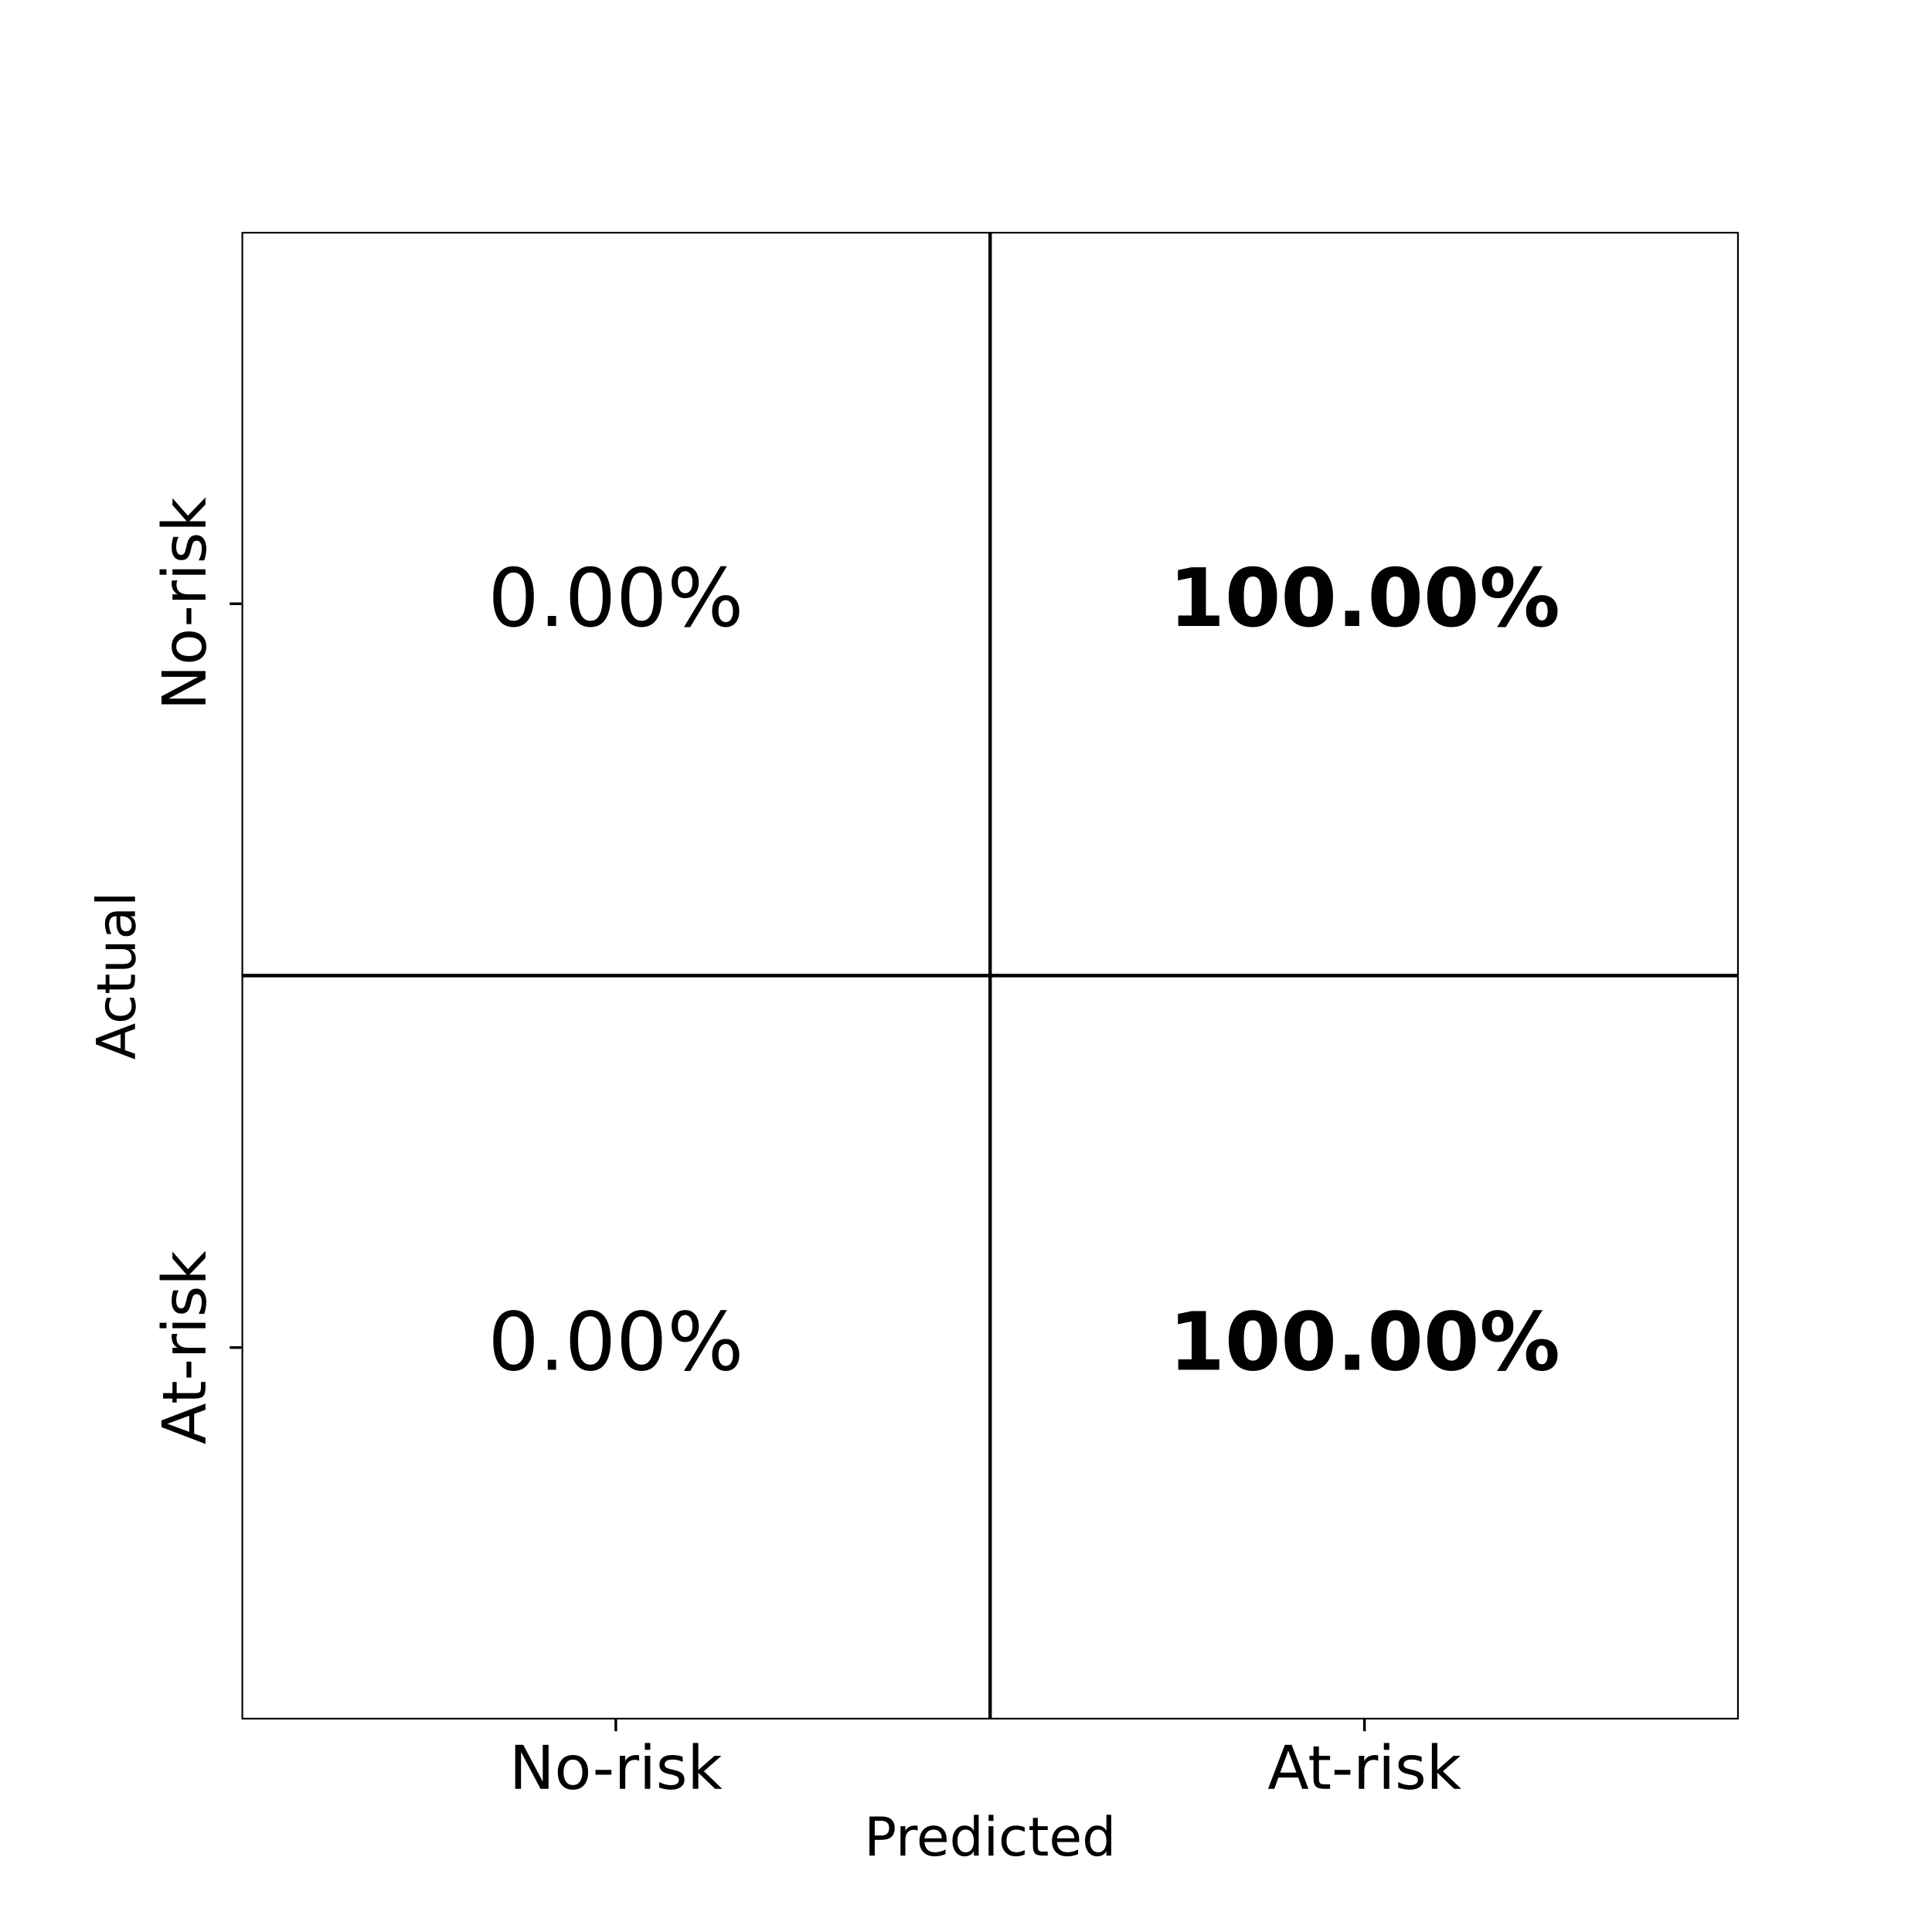 <?xml version="1.0" encoding="UTF-8"?>
<svg xmlns="http://www.w3.org/2000/svg" xmlns:xlink="http://www.w3.org/1999/xlink" width="576pt" height="576pt" viewBox="0 0 576 576" version="1.1">
<defs>
<clipPath id="clip1">
  <path d="M 72 69.121 L 296 69.121 L 296 291 L 72 291 Z M 72 69.121 "/>
</clipPath>
<clipPath id="clip2">
  <path d="M 72 69.121 L 296 69.121 L 296 292 L 72 292 Z M 72 69.121 "/>
</clipPath>
<clipPath id="clip3">
  <path d="M 295 69.121 L 518.398 69.121 L 518.398 291 L 295 291 Z M 295 69.121 "/>
</clipPath>
<clipPath id="clip4">
  <path d="M 294 69.121 L 518.398 69.121 L 518.398 292 L 294 292 Z M 294 69.121 "/>
</clipPath>
<clipPath id="clip5">
  <path d="M 72 290 L 296 290 L 296 512.641 L 72 512.641 Z M 72 290 "/>
</clipPath>
<clipPath id="clip6">
  <path d="M 295 290 L 518.398 290 L 518.398 512.641 L 295 512.641 Z M 295 290 "/>
</clipPath>
<clipPath id="clip7">
  <path d="M 294 290 L 518.398 290 L 518.398 512.641 L 294 512.641 Z M 294 290 "/>
</clipPath>
</defs>
<g id="surface1">
<rect x="0" y="0" width="576" height="576" style="fill:rgb(100%,100%,100%);fill-opacity:1;stroke:none;"/>
<path style=" stroke:none;fill-rule:nonzero;fill:rgb(100%,100%,100%);fill-opacity:1;" d="M 72 69.121 L 518.398 69.121 L 518.398 512.641 L 72 512.641 Z M 72 69.121 "/>
<g clip-path="url(#clip1)" clip-rule="nonzero">
<path style=" stroke:none;fill-rule:nonzero;fill:rgb(100%,100%,100%);fill-opacity:1;" d="M 72 69.121 L 295.199 69.121 L 295.199 290.879 L 72 290.879 Z M 72 69.121 "/>
</g>
<g clip-path="url(#clip2)" clip-rule="nonzero">
<path style="fill:none;stroke-width:1;stroke-linecap:butt;stroke-linejoin:round;stroke:rgb(0%,0%,0%);stroke-opacity:1;stroke-miterlimit:4;" d="M 72 69.121 L 295.199 69.121 L 295.199 290.879 L 72 290.879 Z M 72 69.121 "/>
</g>
<g clip-path="url(#clip3)" clip-rule="nonzero">
<path style=" stroke:none;fill-rule:nonzero;fill:rgb(100%,100%,100%);fill-opacity:1;" d="M 295.199 69.121 L 518.398 69.121 L 518.398 290.879 L 295.199 290.879 Z M 295.199 69.121 "/>
</g>
<g clip-path="url(#clip4)" clip-rule="nonzero">
<path style="fill:none;stroke-width:1;stroke-linecap:butt;stroke-linejoin:round;stroke:rgb(0%,0%,0%);stroke-opacity:1;stroke-miterlimit:4;" d="M 295.199 69.121 L 518.398 69.121 L 518.398 290.879 L 295.199 290.879 Z M 295.199 69.121 "/>
</g>
<g clip-path="url(#clip5)" clip-rule="nonzero">
<path style="fill-rule:nonzero;fill:rgb(100%,100%,100%);fill-opacity:1;stroke-width:1;stroke-linecap:butt;stroke-linejoin:round;stroke:rgb(0%,0%,0%);stroke-opacity:1;stroke-miterlimit:4;" d="M 72 290.879 L 295.199 290.879 L 295.199 512.641 L 72 512.641 Z M 72 290.879 "/>
</g>
<g clip-path="url(#clip6)" clip-rule="nonzero">
<path style=" stroke:none;fill-rule:nonzero;fill:rgb(100%,100%,100%);fill-opacity:1;" d="M 295.199 290.879 L 518.398 290.879 L 518.398 512.641 L 295.199 512.641 Z M 295.199 290.879 "/>
</g>
<g clip-path="url(#clip7)" clip-rule="nonzero">
<path style="fill:none;stroke-width:1;stroke-linecap:butt;stroke-linejoin:round;stroke:rgb(0%,0%,0%);stroke-opacity:1;stroke-miterlimit:4;" d="M 295.199 290.879 L 518.398 290.879 L 518.398 512.641 L 295.199 512.641 Z M 295.199 290.879 "/>
</g>
<path style="fill:none;stroke-width:0.8;stroke-linecap:butt;stroke-linejoin:round;stroke:rgb(0%,0%,0%);stroke-opacity:1;stroke-miterlimit:4;" d="M 183.602 512.641 L 183.602 516.141 "/>
<path style=" stroke:none;fill-rule:nonzero;fill:rgb(0%,0%,0%);fill-opacity:1;" d="M 153.609 520.195 L 156 520.195 L 161.82 531.172 L 161.82 520.195 L 163.543 520.195 L 163.543 533.316 L 161.152 533.316 L 155.336 522.34 L 155.336 533.316 L 153.609 533.316 Z M 153.609 520.195 "/>
<path style=" stroke:none;fill-rule:nonzero;fill:rgb(0%,0%,0%);fill-opacity:1;" d="M 170.82 524.605 C 169.953 524.605 169.266 524.945 168.762 525.621 C 168.258 526.301 168.008 527.227 168.008 528.402 C 168.008 529.582 168.258 530.508 168.758 531.184 C 169.258 531.863 169.945 532.199 170.82 532.199 C 171.68 532.199 172.363 531.859 172.867 531.184 C 173.371 530.5 173.621 529.574 173.621 528.402 C 173.621 527.238 173.371 526.312 172.867 525.629 C 172.363 524.949 171.68 524.605 170.82 524.605 Z M 170.82 523.238 C 172.227 523.238 173.328 523.695 174.133 524.609 C 174.938 525.523 175.34 526.789 175.34 528.402 C 175.34 530.016 174.938 531.277 174.133 532.199 C 173.328 533.113 172.227 533.574 170.82 533.574 C 169.406 533.574 168.301 533.113 167.5 532.199 C 166.699 531.277 166.301 530.016 166.301 528.402 C 166.301 526.789 166.699 525.523 167.5 524.609 C 168.301 523.695 169.406 523.238 170.82 523.238 Z M 170.82 523.238 "/>
<path style=" stroke:none;fill-rule:nonzero;fill:rgb(0%,0%,0%);fill-opacity:1;" d="M 177.539 527.668 L 182.277 527.668 L 182.277 529.105 L 177.539 529.105 Z M 177.539 527.668 "/>
<path style=" stroke:none;fill-rule:nonzero;fill:rgb(0%,0%,0%);fill-opacity:1;" d="M 190.555 524.984 C 190.371 524.879 190.176 524.801 189.961 524.754 C 189.746 524.703 189.512 524.676 189.254 524.676 C 188.34 524.676 187.637 524.973 187.148 525.57 C 186.66 526.164 186.414 527.016 186.414 528.133 L 186.414 533.316 L 184.789 533.316 L 184.789 523.473 L 186.414 523.473 L 186.414 525.004 C 186.754 524.406 187.199 523.961 187.742 523.672 C 188.285 523.383 188.949 523.238 189.73 523.238 C 189.84 523.238 189.965 523.246 190.098 523.258 C 190.234 523.273 190.383 523.293 190.547 523.324 Z M 190.555 524.984 "/>
<path style=" stroke:none;fill-rule:nonzero;fill:rgb(0%,0%,0%);fill-opacity:1;" d="M 192.25 523.473 L 193.867 523.473 L 193.867 533.316 L 192.25 533.316 Z M 192.25 519.641 L 193.867 519.641 L 193.867 521.691 L 192.25 521.691 Z M 192.25 519.641 "/>
<path style=" stroke:none;fill-rule:nonzero;fill:rgb(0%,0%,0%);fill-opacity:1;" d="M 203.527 523.762 L 203.527 525.293 C 203.07 525.059 202.598 524.883 202.102 524.766 C 201.613 524.648 201.102 524.59 200.574 524.59 C 199.77 524.59 199.168 524.711 198.766 524.957 C 198.367 525.203 198.164 525.574 198.164 526.066 C 198.164 526.441 198.309 526.734 198.598 526.949 C 198.883 527.164 199.461 527.367 200.328 527.559 L 200.883 527.684 C 202.031 527.93 202.844 528.277 203.328 528.723 C 203.812 529.172 204.055 529.797 204.055 530.602 C 204.055 531.516 203.691 532.238 202.969 532.773 C 202.246 533.309 201.25 533.574 199.984 533.574 C 199.457 533.574 198.91 533.523 198.336 533.418 C 197.766 533.316 197.164 533.16 196.531 532.957 L 196.531 531.285 C 197.129 531.598 197.719 531.832 198.297 531.988 C 198.879 532.141 199.453 532.219 200.023 532.219 C 200.781 532.219 201.367 532.086 201.777 531.828 C 202.188 531.566 202.395 531.199 202.395 530.723 C 202.395 530.285 202.246 529.949 201.949 529.715 C 201.652 529.48 201.004 529.254 200.004 529.035 L 199.441 528.906 C 198.438 528.695 197.715 528.371 197.27 527.934 C 196.824 527.496 196.602 526.898 196.602 526.137 C 196.602 525.211 196.93 524.496 197.586 523.992 C 198.242 523.488 199.176 523.238 200.383 523.238 C 200.977 523.238 201.539 523.281 202.066 523.371 C 202.594 523.457 203.082 523.586 203.527 523.762 Z M 203.527 523.762 "/>
<path style=" stroke:none;fill-rule:nonzero;fill:rgb(0%,0%,0%);fill-opacity:1;" d="M 206.566 519.641 L 208.191 519.641 L 208.191 527.719 L 213.02 523.473 L 215.082 523.473 L 209.863 528.078 L 215.305 533.316 L 213.195 533.316 L 208.191 528.512 L 208.191 533.316 L 206.566 533.316 Z M 206.566 519.641 "/>
<path style="fill:none;stroke-width:0.8;stroke-linecap:butt;stroke-linejoin:round;stroke:rgb(0%,0%,0%);stroke-opacity:1;stroke-miterlimit:4;" d="M 406.801 512.641 L 406.801 516.141 "/>
<path style=" stroke:none;fill-rule:nonzero;fill:rgb(0%,0%,0%);fill-opacity:1;" d="M 384.078 521.945 L 381.668 528.473 L 386.496 528.473 Z M 383.074 520.195 L 385.09 520.195 L 390.09 533.316 L 388.246 533.316 L 387.051 529.949 L 381.133 529.949 L 379.938 533.316 L 378.066 533.316 Z M 383.074 520.195 "/>
<path style=" stroke:none;fill-rule:nonzero;fill:rgb(0%,0%,0%);fill-opacity:1;" d="M 393.219 520.68 L 393.219 523.473 L 396.551 523.473 L 396.551 524.73 L 393.219 524.73 L 393.219 530.074 C 393.219 530.875 393.328 531.391 393.551 531.621 C 393.77 531.852 394.215 531.965 394.891 531.965 L 396.551 531.965 L 396.551 533.316 L 394.891 533.316 C 393.641 533.316 392.781 533.086 392.305 532.621 C 391.832 532.152 391.594 531.305 391.594 530.074 L 391.594 524.73 L 390.406 524.73 L 390.406 523.473 L 391.594 523.473 L 391.594 520.68 Z M 393.219 520.68 "/>
<path style=" stroke:none;fill-rule:nonzero;fill:rgb(0%,0%,0%);fill-opacity:1;" d="M 397.863 527.668 L 402.598 527.668 L 402.598 529.105 L 397.863 529.105 Z M 397.863 527.668 "/>
<path style=" stroke:none;fill-rule:nonzero;fill:rgb(0%,0%,0%);fill-opacity:1;" d="M 410.875 524.984 C 410.695 524.879 410.496 524.801 410.281 524.754 C 410.07 524.703 409.832 524.676 409.578 524.676 C 408.66 524.676 407.961 524.973 407.469 525.57 C 406.98 526.164 406.738 527.016 406.738 528.133 L 406.738 533.316 L 405.109 533.316 L 405.109 523.473 L 406.738 523.473 L 406.738 525.004 C 407.078 524.406 407.52 523.961 408.062 523.672 C 408.609 523.383 409.273 523.238 410.051 523.238 C 410.164 523.238 410.285 523.246 410.422 523.258 C 410.555 523.273 410.703 523.293 410.867 523.324 Z M 410.875 524.984 "/>
<path style=" stroke:none;fill-rule:nonzero;fill:rgb(0%,0%,0%);fill-opacity:1;" d="M 412.574 523.473 L 414.191 523.473 L 414.191 533.316 L 412.574 533.316 Z M 412.574 519.641 L 414.191 519.641 L 414.191 521.691 L 412.574 521.691 Z M 412.574 519.641 "/>
<path style=" stroke:none;fill-rule:nonzero;fill:rgb(0%,0%,0%);fill-opacity:1;" d="M 423.848 523.762 L 423.848 525.293 C 423.395 525.059 422.918 524.883 422.426 524.766 C 421.934 524.648 421.426 524.59 420.895 524.59 C 420.094 524.59 419.492 524.711 419.09 524.957 C 418.688 525.203 418.488 525.574 418.488 526.066 C 418.488 526.441 418.633 526.734 418.918 526.949 C 419.207 527.164 419.781 527.367 420.652 527.559 L 421.203 527.684 C 422.352 527.93 423.168 528.277 423.652 528.723 C 424.137 529.172 424.379 529.797 424.379 530.602 C 424.379 531.516 424.016 532.238 423.293 532.773 C 422.566 533.309 421.574 533.574 420.309 533.574 C 419.781 533.574 419.23 533.523 418.66 533.418 C 418.086 533.316 417.484 533.16 416.855 532.957 L 416.855 531.285 C 417.453 531.598 418.039 531.832 418.621 531.988 C 419.199 532.141 419.773 532.219 420.344 532.219 C 421.105 532.219 421.691 532.086 422.098 531.828 C 422.512 531.566 422.715 531.199 422.715 530.723 C 422.715 530.285 422.566 529.949 422.27 529.715 C 421.977 529.48 421.328 529.254 420.324 529.035 L 419.762 528.906 C 418.762 528.695 418.039 528.371 417.59 527.934 C 417.148 527.496 416.926 526.898 416.926 526.137 C 416.926 525.211 417.254 524.496 417.91 523.992 C 418.566 523.488 419.496 523.238 420.703 523.238 C 421.301 523.238 421.863 523.281 422.391 523.371 C 422.918 523.457 423.406 523.586 423.848 523.762 Z M 423.848 523.762 "/>
<path style=" stroke:none;fill-rule:nonzero;fill:rgb(0%,0%,0%);fill-opacity:1;" d="M 426.891 519.641 L 428.516 519.641 L 428.516 527.719 L 433.344 523.473 L 435.406 523.473 L 430.188 528.078 L 435.629 533.316 L 433.52 533.316 L 428.516 528.512 L 428.516 533.316 L 426.891 533.316 Z M 426.891 519.641 "/>
<path style=" stroke:none;fill-rule:nonzero;fill:rgb(0%,0%,0%);fill-opacity:1;" d="M 260.797 542.852 L 260.797 547.234 L 262.781 547.234 C 263.516 547.234 264.082 547.043 264.484 546.664 C 264.883 546.281 265.086 545.742 265.086 545.039 C 265.086 544.34 264.883 543.801 264.484 543.422 C 264.082 543.039 263.516 542.852 262.781 542.852 Z M 259.219 541.555 L 262.781 541.555 C 264.09 541.555 265.078 541.848 265.746 542.441 C 266.414 543.031 266.75 543.898 266.75 545.039 C 266.75 546.191 266.414 547.059 265.746 547.648 C 265.078 548.238 264.09 548.531 262.781 548.531 L 260.797 548.531 L 260.797 553.219 L 259.219 553.219 Z M 259.219 541.555 "/>
<path style=" stroke:none;fill-rule:nonzero;fill:rgb(0%,0%,0%);fill-opacity:1;" d="M 273.594 545.812 C 273.434 545.719 273.258 545.648 273.066 545.605 C 272.875 545.562 272.668 545.539 272.438 545.539 C 271.625 545.539 271 545.801 270.566 546.332 C 270.133 546.859 269.914 547.617 269.914 548.609 L 269.914 553.219 L 268.469 553.219 L 268.469 544.469 L 269.914 544.469 L 269.914 545.828 C 270.215 545.297 270.609 544.902 271.094 544.645 C 271.578 544.387 272.168 544.258 272.859 544.258 C 272.961 544.258 273.07 544.266 273.188 544.277 C 273.309 544.289 273.441 544.309 273.586 544.336 Z M 273.594 545.812 "/>
<path style=" stroke:none;fill-rule:nonzero;fill:rgb(0%,0%,0%);fill-opacity:1;" d="M 282.227 548.484 L 282.227 549.188 L 275.617 549.188 C 275.68 550.176 275.977 550.93 276.512 551.449 C 277.043 551.965 277.789 552.227 278.742 552.227 C 279.293 552.227 279.828 552.156 280.348 552.023 C 280.863 551.887 281.379 551.684 281.891 551.414 L 281.891 552.773 C 281.375 552.992 280.848 553.156 280.305 553.273 C 279.762 553.387 279.215 553.445 278.656 553.445 C 277.262 553.445 276.152 553.039 275.34 552.227 C 274.523 551.414 274.117 550.316 274.117 548.93 C 274.117 547.496 274.504 546.359 275.277 545.52 C 276.051 544.68 277.094 544.258 278.406 544.258 C 279.582 544.258 280.516 544.637 281.199 545.395 C 281.883 546.152 282.227 547.18 282.227 548.484 Z M 280.789 548.062 C 280.777 547.277 280.559 546.648 280.129 546.18 C 279.699 545.711 279.129 545.477 278.422 545.477 C 277.621 545.477 276.977 545.703 276.496 546.156 C 276.016 546.609 275.738 547.246 275.664 548.07 Z M 280.789 548.062 "/>
<path style=" stroke:none;fill-rule:nonzero;fill:rgb(0%,0%,0%);fill-opacity:1;" d="M 290.344 545.797 L 290.344 541.062 L 291.781 541.062 L 291.781 553.219 L 290.344 553.219 L 290.344 551.906 C 290.043 552.426 289.66 552.812 289.199 553.066 C 288.738 553.32 288.184 553.445 287.539 553.445 C 286.48 553.445 285.621 553.023 284.957 552.18 C 284.293 551.336 283.961 550.227 283.961 548.852 C 283.961 547.477 284.293 546.367 284.957 545.523 C 285.621 544.68 286.48 544.258 287.539 544.258 C 288.184 544.258 288.738 544.387 289.199 544.637 C 289.66 544.891 290.043 545.277 290.344 545.797 Z M 285.445 548.852 C 285.445 549.906 285.664 550.738 286.098 551.34 C 286.531 551.941 287.129 552.242 287.891 552.242 C 288.648 552.242 289.25 551.941 289.684 551.34 C 290.125 550.738 290.344 549.906 290.344 548.852 C 290.344 547.793 290.125 546.965 289.684 546.363 C 289.25 545.762 288.648 545.461 287.891 545.461 C 287.129 545.461 286.531 545.762 286.098 546.363 C 285.664 546.965 285.445 547.793 285.445 548.852 Z M 285.445 548.852 "/>
<path style=" stroke:none;fill-rule:nonzero;fill:rgb(0%,0%,0%);fill-opacity:1;" d="M 294.742 544.469 L 296.18 544.469 L 296.18 553.219 L 294.742 553.219 Z M 294.742 541.062 L 296.18 541.062 L 296.18 542.883 L 294.742 542.883 Z M 294.742 541.062 "/>
<path style=" stroke:none;fill-rule:nonzero;fill:rgb(0%,0%,0%);fill-opacity:1;" d="M 305.484 544.805 L 305.484 546.148 C 305.078 545.922 304.672 545.754 304.262 545.645 C 303.855 545.531 303.441 545.477 303.023 545.477 C 302.09 545.477 301.367 545.77 300.848 546.363 C 300.336 546.953 300.078 547.781 300.078 548.852 C 300.078 549.918 300.336 550.75 300.848 551.34 C 301.367 551.93 302.09 552.227 303.023 552.227 C 303.441 552.227 303.855 552.168 304.262 552.059 C 304.672 551.945 305.078 551.777 305.484 551.555 L 305.484 552.883 C 305.082 553.07 304.668 553.211 304.238 553.305 C 303.809 553.398 303.352 553.445 302.867 553.445 C 301.547 553.445 300.5 553.031 299.723 552.203 C 298.949 551.375 298.562 550.258 298.562 548.852 C 298.562 547.426 298.953 546.301 299.738 545.484 C 300.523 544.668 301.598 544.258 302.961 544.258 C 303.402 544.258 303.836 544.305 304.258 544.395 C 304.68 544.484 305.086 544.621 305.484 544.805 Z M 305.484 544.805 "/>
<path style=" stroke:none;fill-rule:nonzero;fill:rgb(0%,0%,0%);fill-opacity:1;" d="M 309.406 541.984 L 309.406 544.469 L 312.367 544.469 L 312.367 545.586 L 309.406 545.586 L 309.406 550.336 C 309.406 551.051 309.504 551.508 309.699 551.711 C 309.895 551.914 310.293 552.016 310.891 552.016 L 312.367 552.016 L 312.367 553.219 L 310.891 553.219 C 309.781 553.219 309.016 553.012 308.594 552.598 C 308.172 552.184 307.961 551.43 307.961 550.336 L 307.961 545.586 L 306.906 545.586 L 306.906 544.469 L 307.961 544.469 L 307.961 541.984 Z M 309.406 541.984 "/>
<path style=" stroke:none;fill-rule:nonzero;fill:rgb(0%,0%,0%);fill-opacity:1;" d="M 321.742 548.484 L 321.742 549.188 L 315.133 549.188 C 315.195 550.176 315.492 550.93 316.027 551.449 C 316.559 551.965 317.305 552.227 318.258 552.227 C 318.809 552.227 319.344 552.156 319.863 552.023 C 320.379 551.887 320.895 551.684 321.406 551.414 L 321.406 552.773 C 320.891 552.992 320.363 553.156 319.82 553.273 C 319.277 553.387 318.73 553.445 318.172 553.445 C 316.777 553.445 315.668 553.039 314.855 552.227 C 314.039 551.414 313.633 550.316 313.633 548.93 C 313.633 547.496 314.02 546.359 314.793 545.52 C 315.566 544.68 316.609 544.258 317.922 544.258 C 319.098 544.258 320.031 544.637 320.715 545.395 C 321.398 546.152 321.742 547.18 321.742 548.484 Z M 320.305 548.062 C 320.293 547.277 320.074 546.648 319.645 546.18 C 319.215 545.711 318.645 545.477 317.938 545.477 C 317.137 545.477 316.492 545.703 316.012 546.156 C 315.531 546.609 315.254 547.246 315.18 548.07 Z M 320.305 548.062 "/>
<path style=" stroke:none;fill-rule:nonzero;fill:rgb(0%,0%,0%);fill-opacity:1;" d="M 329.859 545.797 L 329.859 541.062 L 331.297 541.062 L 331.297 553.219 L 329.859 553.219 L 329.859 551.906 C 329.559 552.426 329.176 552.812 328.715 553.066 C 328.254 553.32 327.699 553.445 327.055 553.445 C 325.996 553.445 325.137 553.023 324.473 552.18 C 323.809 551.336 323.477 550.227 323.477 548.852 C 323.477 547.477 323.809 546.367 324.473 545.523 C 325.137 544.68 325.996 544.258 327.055 544.258 C 327.699 544.258 328.254 544.387 328.715 544.637 C 329.176 544.891 329.559 545.277 329.859 545.797 Z M 324.961 548.852 C 324.961 549.906 325.18 550.738 325.613 551.34 C 326.047 551.941 326.645 552.242 327.406 552.242 C 328.164 552.242 328.766 551.941 329.199 551.34 C 329.641 550.738 329.859 549.906 329.859 548.852 C 329.859 547.793 329.641 546.965 329.199 546.363 C 328.766 545.762 328.164 545.461 327.406 545.461 C 326.645 545.461 326.047 545.762 325.613 546.363 C 325.18 546.965 324.961 547.793 324.961 548.852 Z M 324.961 548.852 "/>
<path style="fill:none;stroke-width:0.8;stroke-linecap:butt;stroke-linejoin:round;stroke:rgb(0%,0%,0%);stroke-opacity:1;stroke-miterlimit:4;" d="M 72 180 L 68.5 180 "/>
<path style=" stroke:none;fill-rule:nonzero;fill:rgb(0%,0%,0%);fill-opacity:1;" d="M 48.133 209.988 L 48.133 207.598 L 59.109 201.781 L 48.133 201.781 L 48.133 200.059 L 61.258 200.059 L 61.258 202.449 L 50.281 208.266 L 61.258 208.266 L 61.258 209.988 Z M 48.133 209.988 "/>
<path style=" stroke:none;fill-rule:nonzero;fill:rgb(0%,0%,0%);fill-opacity:1;" d="M 52.547 192.781 C 52.547 193.648 52.883 194.332 53.562 194.836 C 54.238 195.34 55.164 195.594 56.344 195.594 C 57.52 195.594 58.449 195.344 59.125 194.844 C 59.801 194.34 60.141 193.652 60.141 192.781 C 60.141 191.918 59.801 191.238 59.121 190.734 C 58.441 190.23 57.516 189.977 56.344 189.977 C 55.176 189.977 54.254 190.23 53.57 190.734 C 52.887 191.238 52.547 191.918 52.547 192.781 Z M 51.176 192.781 C 51.176 191.375 51.633 190.27 52.551 189.469 C 53.461 188.664 54.727 188.262 56.344 188.262 C 57.953 188.262 59.219 188.664 60.137 189.469 C 61.055 190.27 61.512 191.375 61.512 192.781 C 61.512 194.191 61.055 195.301 60.137 196.102 C 59.219 196.898 57.953 197.297 56.344 197.297 C 54.727 197.297 53.461 196.898 52.551 196.102 C 51.633 195.301 51.176 194.191 51.176 192.781 Z M 51.176 192.781 "/>
<path style=" stroke:none;fill-rule:nonzero;fill:rgb(0%,0%,0%);fill-opacity:1;" d="M 55.605 181.324 L 57.047 181.324 L 57.047 186.062 L 55.605 186.062 Z M 55.605 181.324 "/>
<path style=" stroke:none;fill-rule:nonzero;fill:rgb(0%,0%,0%);fill-opacity:1;" d="M 52.922 173.047 C 52.816 173.227 52.742 173.426 52.691 173.641 C 52.641 173.852 52.617 174.09 52.617 174.344 C 52.617 175.262 52.914 175.961 53.508 176.453 C 54.102 176.941 54.957 177.188 56.07 177.188 L 61.258 177.188 L 61.258 178.812 L 51.414 178.812 L 51.414 177.188 L 52.941 177.188 C 52.344 176.844 51.902 176.402 51.613 175.859 C 51.32 175.312 51.176 174.648 51.176 173.871 C 51.176 173.758 51.184 173.637 51.199 173.5 C 51.211 173.367 51.234 173.219 51.266 173.055 Z M 52.922 173.047 "/>
<path style=" stroke:none;fill-rule:nonzero;fill:rgb(0%,0%,0%);fill-opacity:1;" d="M 51.414 171.348 L 51.414 169.73 L 61.258 169.73 L 61.258 171.348 Z M 47.578 171.348 L 47.578 169.73 L 49.629 169.73 L 49.629 171.348 Z M 47.578 171.348 "/>
<path style=" stroke:none;fill-rule:nonzero;fill:rgb(0%,0%,0%);fill-opacity:1;" d="M 51.703 160.074 L 53.234 160.074 C 53 160.531 52.824 161.004 52.707 161.496 C 52.59 161.988 52.531 162.5 52.531 163.027 C 52.531 163.828 52.652 164.43 52.898 164.832 C 53.145 165.234 53.512 165.434 54.008 165.434 C 54.383 165.434 54.676 165.289 54.891 165.004 C 55.102 164.719 55.305 164.141 55.5 163.273 L 55.625 162.719 C 55.867 161.57 56.215 160.754 56.664 160.27 C 57.113 159.785 57.738 159.547 58.539 159.547 C 59.453 159.547 60.18 159.906 60.715 160.629 C 61.246 161.355 61.512 162.348 61.512 163.613 C 61.512 164.141 61.461 164.691 61.359 165.262 C 61.254 165.836 61.102 166.438 60.898 167.07 L 59.227 167.07 C 59.539 166.469 59.77 165.883 59.926 165.301 C 60.078 164.723 60.156 164.148 60.156 163.578 C 60.156 162.816 60.027 162.23 59.766 161.824 C 59.504 161.414 59.137 161.207 58.664 161.207 C 58.227 161.207 57.887 161.355 57.652 161.652 C 57.418 161.945 57.195 162.594 56.977 163.598 L 56.844 164.16 C 56.633 165.16 56.309 165.887 55.875 166.332 C 55.438 166.777 54.836 167 54.078 167 C 53.148 167 52.438 166.672 51.934 166.016 C 51.43 165.359 51.176 164.426 51.176 163.219 C 51.176 162.621 51.219 162.059 51.309 161.535 C 51.395 161.004 51.527 160.52 51.703 160.074 Z M 51.703 160.074 "/>
<path style=" stroke:none;fill-rule:nonzero;fill:rgb(0%,0%,0%);fill-opacity:1;" d="M 47.578 157.031 L 47.578 155.406 L 55.656 155.406 L 51.414 150.582 L 51.414 148.516 L 56.016 153.734 L 61.258 148.293 L 61.258 150.402 L 56.449 155.406 L 61.258 155.406 L 61.258 157.031 Z M 47.578 157.031 "/>
<path style="fill:none;stroke-width:0.8;stroke-linecap:butt;stroke-linejoin:round;stroke:rgb(0%,0%,0%);stroke-opacity:1;stroke-miterlimit:4;" d="M 72 401.762 L 68.5 401.762 "/>
<path style=" stroke:none;fill-rule:nonzero;fill:rgb(0%,0%,0%);fill-opacity:1;" d="M 49.883 424.48 L 56.414 426.891 L 56.414 422.066 Z M 48.133 425.484 L 48.133 423.473 L 61.258 418.469 L 61.258 420.316 L 57.891 421.512 L 57.891 427.426 L 61.258 428.621 L 61.258 430.492 Z M 48.133 425.484 "/>
<path style=" stroke:none;fill-rule:nonzero;fill:rgb(0%,0%,0%);fill-opacity:1;" d="M 48.617 415.34 L 51.414 415.34 L 51.414 412.012 L 52.672 412.012 L 52.672 415.34 L 58.016 415.34 C 58.816 415.34 59.332 415.23 59.562 415.012 C 59.789 414.793 59.902 414.344 59.902 413.668 L 59.902 412.012 L 61.258 412.012 L 61.258 413.668 C 61.258 414.918 61.023 415.781 60.559 416.254 C 60.094 416.727 59.242 416.965 58.016 416.965 L 52.672 416.965 L 52.672 418.152 L 51.414 418.152 L 51.414 416.965 L 48.617 416.965 Z M 48.617 415.34 "/>
<path style=" stroke:none;fill-rule:nonzero;fill:rgb(0%,0%,0%);fill-opacity:1;" d="M 55.605 405.961 L 57.047 405.961 L 57.047 410.699 L 55.605 410.699 Z M 55.605 405.961 "/>
<path style=" stroke:none;fill-rule:nonzero;fill:rgb(0%,0%,0%);fill-opacity:1;" d="M 52.922 397.684 C 52.816 397.867 52.742 398.062 52.691 398.277 C 52.641 398.492 52.617 398.727 52.617 398.984 C 52.617 399.898 52.914 400.602 53.508 401.09 C 54.102 401.578 54.957 401.824 56.07 401.824 L 61.258 401.824 L 61.258 403.449 L 51.414 403.449 L 51.414 401.824 L 52.941 401.824 C 52.344 401.48 51.902 401.039 51.613 400.496 C 51.32 399.949 51.176 399.289 51.176 398.508 C 51.176 398.398 51.184 398.273 51.199 398.141 C 51.211 398.004 51.234 397.855 51.266 397.691 Z M 52.922 397.684 "/>
<path style=" stroke:none;fill-rule:nonzero;fill:rgb(0%,0%,0%);fill-opacity:1;" d="M 51.414 395.988 L 51.414 394.371 L 61.258 394.371 L 61.258 395.988 Z M 47.578 395.988 L 47.578 394.371 L 49.629 394.371 L 49.629 395.988 Z M 47.578 395.988 "/>
<path style=" stroke:none;fill-rule:nonzero;fill:rgb(0%,0%,0%);fill-opacity:1;" d="M 51.703 384.711 L 53.234 384.711 C 53 385.168 52.824 385.641 52.707 386.133 C 52.59 386.625 52.531 387.137 52.531 387.664 C 52.531 388.469 52.652 389.07 52.898 389.469 C 53.145 389.871 53.512 390.07 54.008 390.07 C 54.383 390.07 54.676 389.93 54.891 389.641 C 55.102 389.355 55.305 388.777 55.5 387.91 L 55.625 387.355 C 55.867 386.207 56.215 385.391 56.664 384.906 C 57.113 384.426 57.738 384.184 58.539 384.184 C 59.453 384.184 60.18 384.543 60.715 385.27 C 61.246 385.992 61.512 386.988 61.512 388.254 C 61.512 388.777 61.461 389.328 61.359 389.898 C 61.254 390.473 61.102 391.074 60.898 391.707 L 59.227 391.707 C 59.539 391.109 59.77 390.52 59.926 389.941 C 60.078 389.359 60.156 388.785 60.156 388.215 C 60.156 387.453 60.027 386.871 59.766 386.461 C 59.504 386.051 59.137 385.844 58.664 385.844 C 58.227 385.844 57.887 385.992 57.652 386.289 C 57.418 386.582 57.195 387.23 56.977 388.234 L 56.844 388.797 C 56.633 389.801 56.309 390.523 55.875 390.969 C 55.438 391.414 54.836 391.637 54.078 391.637 C 53.148 391.637 52.438 391.309 51.934 390.652 C 51.43 389.996 51.176 389.062 51.176 387.855 C 51.176 387.258 51.219 386.699 51.309 386.172 C 51.395 385.641 51.527 385.156 51.703 384.711 Z M 51.703 384.711 "/>
<path style=" stroke:none;fill-rule:nonzero;fill:rgb(0%,0%,0%);fill-opacity:1;" d="M 47.578 381.672 L 47.578 380.043 L 55.656 380.043 L 51.414 375.219 L 51.414 373.152 L 56.016 378.375 L 61.258 372.93 L 61.258 375.039 L 56.449 380.043 L 61.258 380.043 L 61.258 381.672 Z M 47.578 381.672 "/>
<path style=" stroke:none;fill-rule:nonzero;fill:rgb(0%,0%,0%);fill-opacity:1;" d="M 30.141 310.473 L 35.945 312.613 L 35.945 308.324 Z M 28.586 311.363 L 28.586 309.574 L 40.25 305.129 L 40.25 306.77 L 37.258 307.832 L 37.258 313.09 L 40.25 314.152 L 40.25 315.816 Z M 28.586 311.363 "/>
<path style=" stroke:none;fill-rule:nonzero;fill:rgb(0%,0%,0%);fill-opacity:1;" d="M 31.836 297.473 L 33.184 297.473 C 32.957 297.879 32.789 298.285 32.676 298.695 C 32.566 299.102 32.508 299.516 32.508 299.934 C 32.508 300.867 32.805 301.59 33.398 302.105 C 33.988 302.621 34.816 302.879 35.883 302.879 C 36.953 302.879 37.781 302.621 38.375 302.105 C 38.965 301.59 39.258 300.867 39.258 299.934 C 39.258 299.516 39.203 299.102 39.094 298.695 C 38.98 298.285 38.812 297.879 38.586 297.473 L 39.918 297.473 C 40.105 297.875 40.242 298.289 40.336 298.719 C 40.434 299.148 40.48 299.605 40.48 300.09 C 40.48 301.406 40.066 302.457 39.238 303.23 C 38.41 304.008 37.293 304.395 35.883 304.395 C 34.457 304.395 33.336 304.004 32.52 303.219 C 31.699 302.434 31.293 301.359 31.293 299.996 C 31.293 299.555 31.336 299.121 31.43 298.699 C 31.52 298.277 31.656 297.867 31.836 297.473 Z M 31.836 297.473 "/>
<path style=" stroke:none;fill-rule:nonzero;fill:rgb(0%,0%,0%);fill-opacity:1;" d="M 29.016 293.551 L 31.5 293.551 L 31.5 290.59 L 32.621 290.59 L 32.621 293.551 L 37.371 293.551 C 38.082 293.551 38.543 293.453 38.746 293.258 C 38.949 293.062 39.051 292.664 39.051 292.066 L 39.051 290.59 L 40.25 290.59 L 40.25 292.066 C 40.25 293.176 40.047 293.941 39.633 294.363 C 39.219 294.785 38.461 294.996 37.371 294.996 L 32.621 294.996 L 32.621 296.051 L 31.5 296.051 L 31.5 294.996 L 29.016 294.996 Z M 29.016 293.551 "/>
<path style=" stroke:none;fill-rule:nonzero;fill:rgb(0%,0%,0%);fill-opacity:1;" d="M 36.801 288.848 L 31.5 288.848 L 31.5 287.41 L 36.746 287.41 C 37.574 287.41 38.195 287.25 38.609 286.926 C 39.023 286.605 39.23 286.117 39.23 285.473 C 39.23 284.695 38.98 284.086 38.488 283.633 C 37.992 283.184 37.316 282.957 36.461 282.957 L 31.5 282.957 L 31.5 281.52 L 40.25 281.52 L 40.25 282.957 L 38.906 282.957 C 39.438 283.305 39.832 283.711 40.094 284.172 C 40.352 284.633 40.48 285.168 40.48 285.777 C 40.48 286.781 40.168 287.547 39.543 288.066 C 38.918 288.586 38.004 288.848 36.801 288.848 Z M 36.801 288.848 "/>
<path style=" stroke:none;fill-rule:nonzero;fill:rgb(0%,0%,0%);fill-opacity:1;" d="M 35.855 274.582 C 35.855 275.742 35.988 276.547 36.25 276.996 C 36.516 277.445 36.969 277.668 37.613 277.668 C 38.121 277.668 38.527 277.5 38.828 277.164 C 39.125 276.828 39.273 276.371 39.273 275.793 C 39.273 274.996 38.992 274.355 38.426 273.875 C 37.863 273.391 37.109 273.152 36.176 273.152 L 35.855 273.152 Z M 35.258 271.715 L 40.25 271.715 L 40.25 273.152 L 38.926 273.152 C 39.453 273.48 39.848 273.891 40.098 274.379 C 40.352 274.867 40.48 275.469 40.48 276.176 C 40.48 277.07 40.227 277.785 39.723 278.312 C 39.223 278.844 38.547 279.105 37.703 279.105 C 36.723 279.105 35.98 278.777 35.48 278.117 C 34.98 277.457 34.73 276.477 34.73 275.168 L 34.73 273.152 L 34.586 273.152 C 33.926 273.152 33.414 273.367 33.051 273.805 C 32.691 274.238 32.508 274.848 32.508 275.637 C 32.508 276.137 32.57 276.625 32.688 277.098 C 32.809 277.57 32.988 278.027 33.23 278.465 L 31.898 278.465 C 31.695 277.938 31.543 277.43 31.445 276.934 C 31.344 276.438 31.293 275.957 31.293 275.488 C 31.293 274.223 31.621 273.277 32.277 272.652 C 32.934 272.027 33.926 271.715 35.258 271.715 Z M 35.258 271.715 "/>
<path style=" stroke:none;fill-rule:nonzero;fill:rgb(0%,0%,0%);fill-opacity:1;" d="M 28.094 267.316 L 40.25 267.316 L 40.25 268.754 L 28.094 268.754 Z M 28.094 267.316 "/>
<path style=" stroke:none;fill-rule:nonzero;fill:rgb(0%,0%,0%);fill-opacity:1;" d="M 153.105 170.684 C 151.891 170.684 150.973 171.285 150.359 172.484 C 149.746 173.684 149.438 175.484 149.438 177.891 C 149.438 180.289 149.746 182.09 150.359 183.289 C 150.973 184.488 151.891 185.09 153.105 185.09 C 154.336 185.09 155.254 184.488 155.867 183.289 C 156.48 182.09 156.789 180.289 156.789 177.891 C 156.789 175.484 156.48 173.684 155.867 172.484 C 155.254 171.285 154.336 170.684 153.105 170.684 Z M 153.105 168.809 C 155.07 168.809 156.566 169.586 157.602 171.141 C 158.637 172.688 159.156 174.941 159.156 177.891 C 159.156 180.836 158.637 183.086 157.602 184.641 C 156.566 186.188 155.07 186.965 153.105 186.965 C 151.148 186.965 149.648 186.188 148.613 184.641 C 147.578 183.086 147.062 180.836 147.062 177.891 C 147.062 174.941 147.578 172.688 148.613 171.141 C 149.648 169.586 151.148 168.809 153.105 168.809 Z M 153.105 168.809 "/>
<path style=" stroke:none;fill-rule:nonzero;fill:rgb(0%,0%,0%);fill-opacity:1;" d="M 163.312 183.645 L 165.789 183.645 L 165.789 186.621 L 163.312 186.621 Z M 163.312 183.645 "/>
<path style=" stroke:none;fill-rule:nonzero;fill:rgb(0%,0%,0%);fill-opacity:1;" d="M 176.004 170.684 C 174.789 170.684 173.871 171.285 173.258 172.484 C 172.645 173.684 172.336 175.484 172.336 177.891 C 172.336 180.289 172.645 182.09 173.258 183.289 C 173.871 184.488 174.789 185.09 176.004 185.09 C 177.234 185.09 178.152 184.488 178.766 183.289 C 179.379 182.09 179.688 180.289 179.688 177.891 C 179.688 175.484 179.379 173.684 178.766 172.484 C 178.152 171.285 177.234 170.684 176.004 170.684 Z M 176.004 168.809 C 177.969 168.809 179.465 169.586 180.5 171.141 C 181.535 172.688 182.055 174.941 182.055 177.891 C 182.055 180.836 181.535 183.086 180.5 184.641 C 179.465 186.188 177.969 186.965 176.004 186.965 C 174.047 186.965 172.547 186.188 171.512 184.641 C 170.477 183.086 169.961 180.836 169.961 177.891 C 169.961 174.941 170.477 172.688 171.512 171.141 C 172.547 169.586 174.047 168.809 176.004 168.809 Z M 176.004 168.809 "/>
<path style=" stroke:none;fill-rule:nonzero;fill:rgb(0%,0%,0%);fill-opacity:1;" d="M 191.273 170.684 C 190.059 170.684 189.141 171.285 188.527 172.484 C 187.914 173.684 187.605 175.484 187.605 177.891 C 187.605 180.289 187.914 182.09 188.527 183.289 C 189.141 184.488 190.059 185.09 191.273 185.09 C 192.504 185.09 193.422 184.488 194.035 183.289 C 194.648 182.09 194.957 180.289 194.957 177.891 C 194.957 175.484 194.648 173.684 194.035 172.484 C 193.422 171.285 192.504 170.684 191.273 170.684 Z M 191.273 168.809 C 193.238 168.809 194.734 169.586 195.77 171.141 C 196.805 172.688 197.324 174.941 197.324 177.891 C 197.324 180.836 196.805 183.086 195.77 184.641 C 194.734 186.188 193.238 186.965 191.273 186.965 C 189.316 186.965 187.816 186.188 186.781 184.641 C 185.746 183.086 185.23 180.836 185.23 177.891 C 185.23 174.941 185.746 172.688 186.781 171.141 C 187.816 169.586 189.316 168.809 191.273 168.809 Z M 191.273 168.809 "/>
<path style=" stroke:none;fill-rule:nonzero;fill:rgb(0%,0%,0%);fill-opacity:1;" d="M 216.367 178.922 C 215.688 178.922 215.152 179.211 214.766 179.789 C 214.379 180.367 214.188 181.172 214.188 182.203 C 214.188 183.219 214.379 184.02 214.766 184.602 C 215.152 185.184 215.688 185.477 216.367 185.477 C 217.031 185.477 217.555 185.184 217.941 184.602 C 218.328 184.02 218.523 183.219 218.523 182.203 C 218.523 181.18 218.328 180.379 217.941 179.797 C 217.555 179.215 217.031 178.922 216.367 178.922 Z M 216.367 177.434 C 217.602 177.434 218.582 177.863 219.305 178.727 C 220.031 179.582 220.398 180.742 220.398 182.203 C 220.398 183.664 220.031 184.824 219.301 185.68 C 218.57 186.535 217.594 186.965 216.367 186.965 C 215.117 186.965 214.125 186.535 213.398 185.68 C 212.676 184.824 212.312 183.664 212.312 182.203 C 212.312 180.734 212.676 179.574 213.406 178.719 C 214.137 177.863 215.125 177.434 216.367 177.434 Z M 204.273 170.297 C 203.598 170.297 203.07 170.59 202.684 171.172 C 202.297 171.754 202.105 172.551 202.105 173.57 C 202.105 174.598 202.297 175.402 202.68 175.984 C 203.062 176.562 203.594 176.852 204.273 176.852 C 204.953 176.852 205.484 176.562 205.871 175.984 C 206.258 175.402 206.449 174.598 206.449 173.57 C 206.449 172.562 206.254 171.766 205.867 171.18 C 205.477 170.594 204.945 170.297 204.273 170.297 Z M 214.855 168.809 L 216.73 168.809 L 205.781 186.965 L 203.906 186.965 Z M 204.273 168.809 C 205.508 168.809 206.492 169.238 207.223 170.094 C 207.957 170.949 208.324 172.105 208.324 173.57 C 208.324 175.043 207.961 176.207 207.23 177.059 C 206.5 177.914 205.516 178.34 204.273 178.34 C 203.031 178.34 202.047 177.91 201.324 177.055 C 200.602 176.199 200.242 175.035 200.242 173.57 C 200.242 172.113 200.602 170.957 201.328 170.102 C 202.055 169.238 203.035 168.809 204.273 168.809 Z M 204.273 168.809 "/>
<path style=" stroke:none;fill-rule:nonzero;fill:rgb(0%,0%,0%);fill-opacity:1;" d="M 351.281 183.508 L 355.27 183.508 L 355.27 172.195 L 351.18 173.039 L 351.18 169.969 L 355.242 169.125 L 359.531 169.125 L 359.531 183.508 L 363.52 183.508 L 363.52 186.621 L 351.281 186.621 Z M 351.281 183.508 "/>
<path style=" stroke:none;fill-rule:nonzero;fill:rgb(0%,0%,0%);fill-opacity:1;" d="M 376.211 177.855 C 376.211 175.668 376.004 174.129 375.594 173.234 C 375.184 172.34 374.496 171.891 373.523 171.891 C 372.559 171.891 371.867 172.34 371.449 173.234 C 371.035 174.129 370.828 175.668 370.828 177.855 C 370.828 180.066 371.035 181.629 371.449 182.535 C 371.867 183.441 372.559 183.891 373.523 183.891 C 374.488 183.891 375.176 183.441 375.586 182.535 C 376.004 181.629 376.211 180.066 376.211 177.855 Z M 380.723 177.891 C 380.723 180.789 380.098 183.027 378.848 184.602 C 377.598 186.176 375.824 186.965 373.523 186.965 C 371.219 186.965 369.441 186.176 368.191 184.602 C 366.941 183.027 366.316 180.789 366.316 177.891 C 366.316 174.984 366.941 172.746 368.191 171.172 C 369.441 169.598 371.219 168.809 373.523 168.809 C 375.824 168.809 377.598 169.598 378.848 171.172 C 380.098 172.746 380.723 174.984 380.723 177.891 Z M 380.723 177.891 "/>
<path style=" stroke:none;fill-rule:nonzero;fill:rgb(0%,0%,0%);fill-opacity:1;" d="M 392.91 177.855 C 392.91 175.668 392.703 174.129 392.293 173.234 C 391.883 172.34 391.195 171.891 390.223 171.891 C 389.258 171.891 388.566 172.34 388.148 173.234 C 387.734 174.129 387.527 175.668 387.527 177.855 C 387.527 180.066 387.734 181.629 388.148 182.535 C 388.566 183.441 389.258 183.891 390.223 183.891 C 391.188 183.891 391.875 183.441 392.285 182.535 C 392.703 181.629 392.91 180.066 392.91 177.855 Z M 397.422 177.891 C 397.422 180.789 396.797 183.027 395.547 184.602 C 394.297 186.176 392.523 186.965 390.223 186.965 C 387.918 186.965 386.141 186.176 384.891 184.602 C 383.641 183.027 383.016 180.789 383.016 177.891 C 383.016 174.984 383.641 172.746 384.891 171.172 C 386.141 169.598 387.918 168.809 390.223 168.809 C 392.523 168.809 394.297 169.598 395.547 171.172 C 396.797 172.746 397.422 174.984 397.422 177.891 Z M 397.422 177.891 "/>
<path style=" stroke:none;fill-rule:nonzero;fill:rgb(0%,0%,0%);fill-opacity:1;" d="M 401.016 182.09 L 405.234 182.09 L 405.234 186.621 L 401.016 186.621 Z M 401.016 182.09 "/>
<path style=" stroke:none;fill-rule:nonzero;fill:rgb(0%,0%,0%);fill-opacity:1;" d="M 418.727 177.855 C 418.727 175.668 418.52 174.129 418.109 173.234 C 417.699 172.34 417.012 171.891 416.039 171.891 C 415.074 171.891 414.383 172.34 413.965 173.234 C 413.551 174.129 413.344 175.668 413.344 177.855 C 413.344 180.066 413.551 181.629 413.965 182.535 C 414.383 183.441 415.074 183.891 416.039 183.891 C 417.004 183.891 417.691 183.441 418.102 182.535 C 418.52 181.629 418.727 180.066 418.727 177.855 Z M 423.238 177.891 C 423.238 180.789 422.613 183.027 421.363 184.602 C 420.113 186.176 418.34 186.965 416.039 186.965 C 413.734 186.965 411.957 186.176 410.707 184.602 C 409.457 183.027 408.832 180.789 408.832 177.891 C 408.832 174.984 409.457 172.746 410.707 171.172 C 411.957 169.598 413.734 168.809 416.039 168.809 C 418.34 168.809 420.113 169.598 421.363 171.172 C 422.613 172.746 423.238 174.984 423.238 177.891 Z M 423.238 177.891 "/>
<path style=" stroke:none;fill-rule:nonzero;fill:rgb(0%,0%,0%);fill-opacity:1;" d="M 435.426 177.855 C 435.426 175.668 435.219 174.129 434.809 173.234 C 434.398 172.34 433.711 171.891 432.738 171.891 C 431.773 171.891 431.082 172.34 430.664 173.234 C 430.25 174.129 430.043 175.668 430.043 177.855 C 430.043 180.066 430.25 181.629 430.664 182.535 C 431.082 183.441 431.773 183.891 432.738 183.891 C 433.703 183.891 434.391 183.441 434.801 182.535 C 435.219 181.629 435.426 180.066 435.426 177.855 Z M 439.938 177.891 C 439.938 180.789 439.312 183.027 438.062 184.602 C 436.812 186.176 435.039 186.965 432.738 186.965 C 430.434 186.965 428.656 186.176 427.406 184.602 C 426.156 183.027 425.531 180.789 425.531 177.891 C 425.531 174.984 426.156 172.746 427.406 171.172 C 428.656 169.598 430.434 168.809 432.738 168.809 C 435.039 168.809 436.812 169.598 438.062 171.172 C 439.312 172.746 439.938 174.984 439.938 177.891 Z M 439.938 177.891 "/>
<path style=" stroke:none;fill-rule:nonzero;fill:rgb(0%,0%,0%);fill-opacity:1;" d="M 459.68 179.402 C 459.129 179.402 458.699 179.645 458.395 180.125 C 458.09 180.605 457.938 181.289 457.938 182.184 C 457.938 183.078 458.086 183.77 458.387 184.25 C 458.688 184.73 459.117 184.969 459.68 184.969 C 460.242 184.969 460.672 184.73 460.969 184.25 C 461.27 183.77 461.418 183.078 461.418 182.184 C 461.418 181.289 461.266 180.605 460.961 180.125 C 460.664 179.645 460.234 179.402 459.68 179.402 Z M 459.68 177.434 C 461.137 177.434 462.281 177.859 463.113 178.703 C 463.949 179.547 464.367 180.703 464.367 182.184 C 464.367 183.656 463.949 184.824 463.113 185.68 C 462.281 186.535 461.137 186.965 459.68 186.965 C 458.227 186.965 457.082 186.535 456.242 185.68 C 455.402 184.824 454.98 183.656 454.98 182.184 C 454.98 180.711 455.402 179.555 456.242 178.707 C 457.082 177.859 458.227 177.434 459.68 177.434 Z M 448.938 186.965 L 446.344 186.965 L 457.281 168.809 L 459.883 168.809 Z M 446.531 168.809 C 447.984 168.809 449.129 169.234 449.961 170.082 C 450.793 170.93 451.207 172.09 451.207 173.57 C 451.207 175.043 450.793 176.207 449.961 177.059 C 449.129 177.914 447.984 178.34 446.531 178.34 C 445.082 178.34 443.938 177.914 443.105 177.059 C 442.273 176.207 441.855 175.043 441.855 173.57 C 441.855 172.09 442.273 170.93 443.105 170.082 C 443.938 169.234 445.082 168.809 446.531 168.809 Z M 446.531 170.777 C 445.969 170.777 445.535 171.02 445.23 171.508 C 444.926 171.988 444.773 172.676 444.773 173.57 C 444.773 174.465 444.926 175.16 445.23 175.648 C 445.535 176.137 445.969 176.383 446.531 176.383 C 447.094 176.383 447.527 176.137 447.828 175.648 C 448.129 175.16 448.281 174.465 448.281 173.57 C 448.281 172.676 448.129 171.988 447.824 171.508 C 447.52 171.02 447.086 170.777 446.531 170.777 Z M 446.531 170.777 "/>
<path style=" stroke:none;fill-rule:nonzero;fill:rgb(0%,0%,0%);fill-opacity:1;" d="M 153.105 392.445 C 151.891 392.445 150.973 393.047 150.359 394.246 C 149.746 395.441 149.438 397.246 149.438 399.652 C 149.438 402.051 149.746 403.848 150.359 405.047 C 150.973 406.25 151.891 406.848 153.105 406.848 C 154.336 406.848 155.254 406.25 155.867 405.047 C 156.48 403.848 156.789 402.051 156.789 399.652 C 156.789 397.246 156.48 395.441 155.867 394.246 C 155.254 393.047 154.336 392.445 153.105 392.445 Z M 153.105 390.57 C 155.07 390.57 156.566 391.348 157.602 392.898 C 158.637 394.449 159.156 396.699 159.156 399.652 C 159.156 402.598 158.637 404.848 157.602 406.398 C 156.566 407.949 155.07 408.723 153.105 408.723 C 151.148 408.723 149.648 407.949 148.613 406.398 C 147.578 404.848 147.062 402.598 147.062 399.652 C 147.062 396.699 147.578 394.449 148.613 392.898 C 149.648 391.348 151.148 390.57 153.105 390.57 Z M 153.105 390.57 "/>
<path style=" stroke:none;fill-rule:nonzero;fill:rgb(0%,0%,0%);fill-opacity:1;" d="M 163.312 405.406 L 165.789 405.406 L 165.789 408.383 L 163.312 408.383 Z M 163.312 405.406 "/>
<path style=" stroke:none;fill-rule:nonzero;fill:rgb(0%,0%,0%);fill-opacity:1;" d="M 176.004 392.445 C 174.789 392.445 173.871 393.047 173.258 394.246 C 172.645 395.441 172.336 397.246 172.336 399.652 C 172.336 402.051 172.645 403.848 173.258 405.047 C 173.871 406.25 174.789 406.848 176.004 406.848 C 177.234 406.848 178.152 406.25 178.766 405.047 C 179.379 403.848 179.688 402.051 179.688 399.652 C 179.688 397.246 179.379 395.441 178.766 394.246 C 178.152 393.047 177.234 392.445 176.004 392.445 Z M 176.004 390.57 C 177.969 390.57 179.465 391.348 180.5 392.898 C 181.535 394.449 182.055 396.699 182.055 399.652 C 182.055 402.598 181.535 404.848 180.5 406.398 C 179.465 407.949 177.969 408.723 176.004 408.723 C 174.047 408.723 172.547 407.949 171.512 406.398 C 170.477 404.848 169.961 402.598 169.961 399.652 C 169.961 396.699 170.477 394.449 171.512 392.898 C 172.547 391.348 174.047 390.57 176.004 390.57 Z M 176.004 390.57 "/>
<path style=" stroke:none;fill-rule:nonzero;fill:rgb(0%,0%,0%);fill-opacity:1;" d="M 191.273 392.445 C 190.059 392.445 189.141 393.047 188.527 394.246 C 187.914 395.441 187.605 397.246 187.605 399.652 C 187.605 402.051 187.914 403.848 188.527 405.047 C 189.141 406.25 190.059 406.848 191.273 406.848 C 192.504 406.848 193.422 406.25 194.035 405.047 C 194.648 403.848 194.957 402.051 194.957 399.652 C 194.957 397.246 194.648 395.441 194.035 394.246 C 193.422 393.047 192.504 392.445 191.273 392.445 Z M 191.273 390.57 C 193.238 390.57 194.734 391.348 195.77 392.898 C 196.805 394.449 197.324 396.699 197.324 399.652 C 197.324 402.598 196.805 404.848 195.77 406.398 C 194.734 407.949 193.238 408.723 191.273 408.723 C 189.316 408.723 187.816 407.949 186.781 406.398 C 185.746 404.848 185.23 402.598 185.23 399.652 C 185.23 396.699 185.746 394.449 186.781 392.898 C 187.816 391.348 189.316 390.57 191.273 390.57 Z M 191.273 390.57 "/>
<path style=" stroke:none;fill-rule:nonzero;fill:rgb(0%,0%,0%);fill-opacity:1;" d="M 216.367 400.684 C 215.688 400.684 215.152 400.973 214.766 401.551 C 214.379 402.129 214.188 402.934 214.188 403.965 C 214.188 404.98 214.379 405.777 214.766 406.359 C 215.152 406.945 215.688 407.234 216.367 407.234 C 217.031 407.234 217.555 406.945 217.941 406.359 C 218.328 405.777 218.523 404.98 218.523 403.965 C 218.523 402.941 218.328 402.137 217.941 401.559 C 217.555 400.977 217.031 400.684 216.367 400.684 Z M 216.367 399.195 C 217.602 399.195 218.582 399.625 219.305 400.484 C 220.031 401.344 220.398 402.504 220.398 403.965 C 220.398 405.426 220.031 406.582 219.301 407.441 C 218.57 408.297 217.594 408.723 216.367 408.723 C 215.117 408.723 214.125 408.297 213.398 407.441 C 212.676 406.582 212.312 405.426 212.312 403.965 C 212.312 402.496 212.676 401.332 213.406 400.477 C 214.137 399.621 215.125 399.195 216.367 399.195 Z M 204.273 392.059 C 203.598 392.059 203.07 392.352 202.684 392.934 C 202.297 393.512 202.105 394.312 202.105 395.328 C 202.105 396.359 202.297 397.164 202.68 397.742 C 203.062 398.32 203.594 398.609 204.273 398.609 C 204.953 398.609 205.484 398.32 205.871 397.742 C 206.258 397.164 206.449 396.359 206.449 395.328 C 206.449 394.32 206.254 393.523 205.867 392.941 C 205.477 392.352 204.945 392.059 204.273 392.059 Z M 214.855 390.57 L 216.73 390.57 L 205.781 408.723 L 203.906 408.723 Z M 204.273 390.57 C 205.508 390.57 206.492 390.996 207.223 391.852 C 207.957 392.707 208.324 393.867 208.324 395.328 C 208.324 396.805 207.961 397.969 207.23 398.82 C 206.5 399.672 205.516 400.098 204.273 400.098 C 203.031 400.098 202.047 399.672 201.324 398.816 C 200.602 397.957 200.242 396.797 200.242 395.328 C 200.242 393.875 200.602 392.719 201.328 391.859 C 202.055 391 203.035 390.57 204.273 390.57 Z M 204.273 390.57 "/>
<path style=" stroke:none;fill-rule:nonzero;fill:rgb(0%,0%,0%);fill-opacity:1;" d="M 351.281 405.266 L 355.27 405.266 L 355.27 393.957 L 351.18 394.801 L 351.18 391.73 L 355.242 390.887 L 359.531 390.887 L 359.531 405.266 L 363.52 405.266 L 363.52 408.383 L 351.281 408.383 Z M 351.281 405.266 "/>
<path style=" stroke:none;fill-rule:nonzero;fill:rgb(0%,0%,0%);fill-opacity:1;" d="M 376.211 399.613 C 376.211 397.426 376.004 395.887 375.594 394.996 C 375.184 394.102 374.496 393.652 373.523 393.652 C 372.559 393.652 371.867 394.102 371.449 394.996 C 371.035 395.887 370.828 397.426 370.828 399.613 C 370.828 401.828 371.035 403.387 371.449 404.297 C 371.867 405.199 372.559 405.652 373.523 405.652 C 374.488 405.652 375.176 405.199 375.586 404.297 C 376.004 403.387 376.211 401.828 376.211 399.613 Z M 380.723 399.652 C 380.723 402.551 380.098 404.785 378.848 406.359 C 377.598 407.938 375.824 408.723 373.523 408.723 C 371.219 408.723 369.441 407.938 368.191 406.359 C 366.941 404.785 366.316 402.551 366.316 399.652 C 366.316 396.746 366.941 394.504 368.191 392.934 C 369.441 391.359 371.219 390.57 373.523 390.57 C 375.824 390.57 377.598 391.359 378.848 392.934 C 380.098 394.504 380.723 396.746 380.723 399.652 Z M 380.723 399.652 "/>
<path style=" stroke:none;fill-rule:nonzero;fill:rgb(0%,0%,0%);fill-opacity:1;" d="M 392.91 399.613 C 392.91 397.426 392.703 395.887 392.293 394.996 C 391.883 394.102 391.195 393.652 390.223 393.652 C 389.258 393.652 388.566 394.102 388.148 394.996 C 387.734 395.887 387.527 397.426 387.527 399.613 C 387.527 401.828 387.734 403.387 388.148 404.297 C 388.566 405.199 389.258 405.652 390.223 405.652 C 391.188 405.652 391.875 405.199 392.285 404.297 C 392.703 403.387 392.91 401.828 392.91 399.613 Z M 397.422 399.652 C 397.422 402.551 396.797 404.785 395.547 406.359 C 394.297 407.938 392.523 408.723 390.223 408.723 C 387.918 408.723 386.141 407.938 384.891 406.359 C 383.641 404.785 383.016 402.551 383.016 399.652 C 383.016 396.746 383.641 394.504 384.891 392.934 C 386.141 391.359 387.918 390.57 390.223 390.57 C 392.523 390.57 394.297 391.359 395.547 392.934 C 396.797 394.504 397.422 396.746 397.422 399.652 Z M 397.422 399.652 "/>
<path style=" stroke:none;fill-rule:nonzero;fill:rgb(0%,0%,0%);fill-opacity:1;" d="M 401.016 403.848 L 405.234 403.848 L 405.234 408.383 L 401.016 408.383 Z M 401.016 403.848 "/>
<path style=" stroke:none;fill-rule:nonzero;fill:rgb(0%,0%,0%);fill-opacity:1;" d="M 418.727 399.613 C 418.727 397.426 418.52 395.887 418.109 394.996 C 417.699 394.102 417.012 393.652 416.039 393.652 C 415.074 393.652 414.383 394.102 413.965 394.996 C 413.551 395.887 413.344 397.426 413.344 399.613 C 413.344 401.828 413.551 403.387 413.965 404.297 C 414.383 405.199 415.074 405.652 416.039 405.652 C 417.004 405.652 417.691 405.199 418.102 404.297 C 418.52 403.387 418.727 401.828 418.727 399.613 Z M 423.238 399.652 C 423.238 402.551 422.613 404.785 421.363 406.359 C 420.113 407.938 418.34 408.723 416.039 408.723 C 413.734 408.723 411.957 407.938 410.707 406.359 C 409.457 404.785 408.832 402.551 408.832 399.652 C 408.832 396.746 409.457 394.504 410.707 392.934 C 411.957 391.359 413.734 390.57 416.039 390.57 C 418.34 390.57 420.113 391.359 421.363 392.934 C 422.613 394.504 423.238 396.746 423.238 399.652 Z M 423.238 399.652 "/>
<path style=" stroke:none;fill-rule:nonzero;fill:rgb(0%,0%,0%);fill-opacity:1;" d="M 435.426 399.613 C 435.426 397.426 435.219 395.887 434.809 394.996 C 434.398 394.102 433.711 393.652 432.738 393.652 C 431.773 393.652 431.082 394.102 430.664 394.996 C 430.25 395.887 430.043 397.426 430.043 399.613 C 430.043 401.828 430.25 403.387 430.664 404.297 C 431.082 405.199 431.773 405.652 432.738 405.652 C 433.703 405.652 434.391 405.199 434.801 404.297 C 435.219 403.387 435.426 401.828 435.426 399.613 Z M 439.938 399.652 C 439.938 402.551 439.312 404.785 438.062 406.359 C 436.812 407.938 435.039 408.723 432.738 408.723 C 430.434 408.723 428.656 407.938 427.406 406.359 C 426.156 404.785 425.531 402.551 425.531 399.652 C 425.531 396.746 426.156 394.504 427.406 392.934 C 428.656 391.359 430.434 390.57 432.738 390.57 C 435.039 390.57 436.812 391.359 438.062 392.934 C 439.312 394.504 439.938 396.746 439.938 399.652 Z M 439.938 399.652 "/>
<path style=" stroke:none;fill-rule:nonzero;fill:rgb(0%,0%,0%);fill-opacity:1;" d="M 459.68 401.164 C 459.129 401.164 458.699 401.402 458.395 401.883 C 458.09 402.363 457.938 403.051 457.938 403.941 C 457.938 404.84 458.086 405.527 458.387 406.008 C 458.688 406.488 459.117 406.73 459.68 406.73 C 460.242 406.73 460.672 406.488 460.969 406.008 C 461.27 405.527 461.418 404.84 461.418 403.941 C 461.418 403.051 461.266 402.363 460.961 401.883 C 460.664 401.402 460.234 401.164 459.68 401.164 Z M 459.68 399.195 C 461.137 399.195 462.281 399.617 463.113 400.461 C 463.949 401.305 464.367 402.465 464.367 403.941 C 464.367 405.418 463.949 406.582 463.113 407.441 C 462.281 408.297 461.137 408.723 459.68 408.723 C 458.227 408.723 457.082 408.297 456.242 407.441 C 455.402 406.582 454.98 405.418 454.98 403.941 C 454.98 402.473 455.402 401.312 456.242 400.465 C 457.082 399.617 458.227 399.195 459.68 399.195 Z M 448.938 408.723 L 446.344 408.723 L 457.281 390.57 L 459.883 390.57 Z M 446.531 390.57 C 447.984 390.57 449.129 390.992 449.961 391.84 C 450.793 392.688 451.207 393.852 451.207 395.328 C 451.207 396.805 450.793 397.969 449.961 398.82 C 449.129 399.672 447.984 400.098 446.531 400.098 C 445.082 400.098 443.938 399.672 443.105 398.82 C 442.273 397.969 441.855 396.805 441.855 395.328 C 441.855 393.852 442.273 392.688 443.105 391.84 C 443.938 390.992 445.082 390.57 446.531 390.57 Z M 446.531 392.539 C 445.969 392.539 445.535 392.781 445.23 393.266 C 444.926 393.75 444.773 394.438 444.773 395.328 C 444.773 396.227 444.926 396.922 445.23 397.41 C 445.535 397.898 445.969 398.141 446.531 398.141 C 447.094 398.141 447.527 397.898 447.828 397.41 C 448.129 396.922 448.281 396.227 448.281 395.328 C 448.281 394.438 448.129 393.75 447.824 393.266 C 447.52 392.781 447.086 392.539 446.531 392.539 Z M 446.531 392.539 "/>
</g>
</svg>
